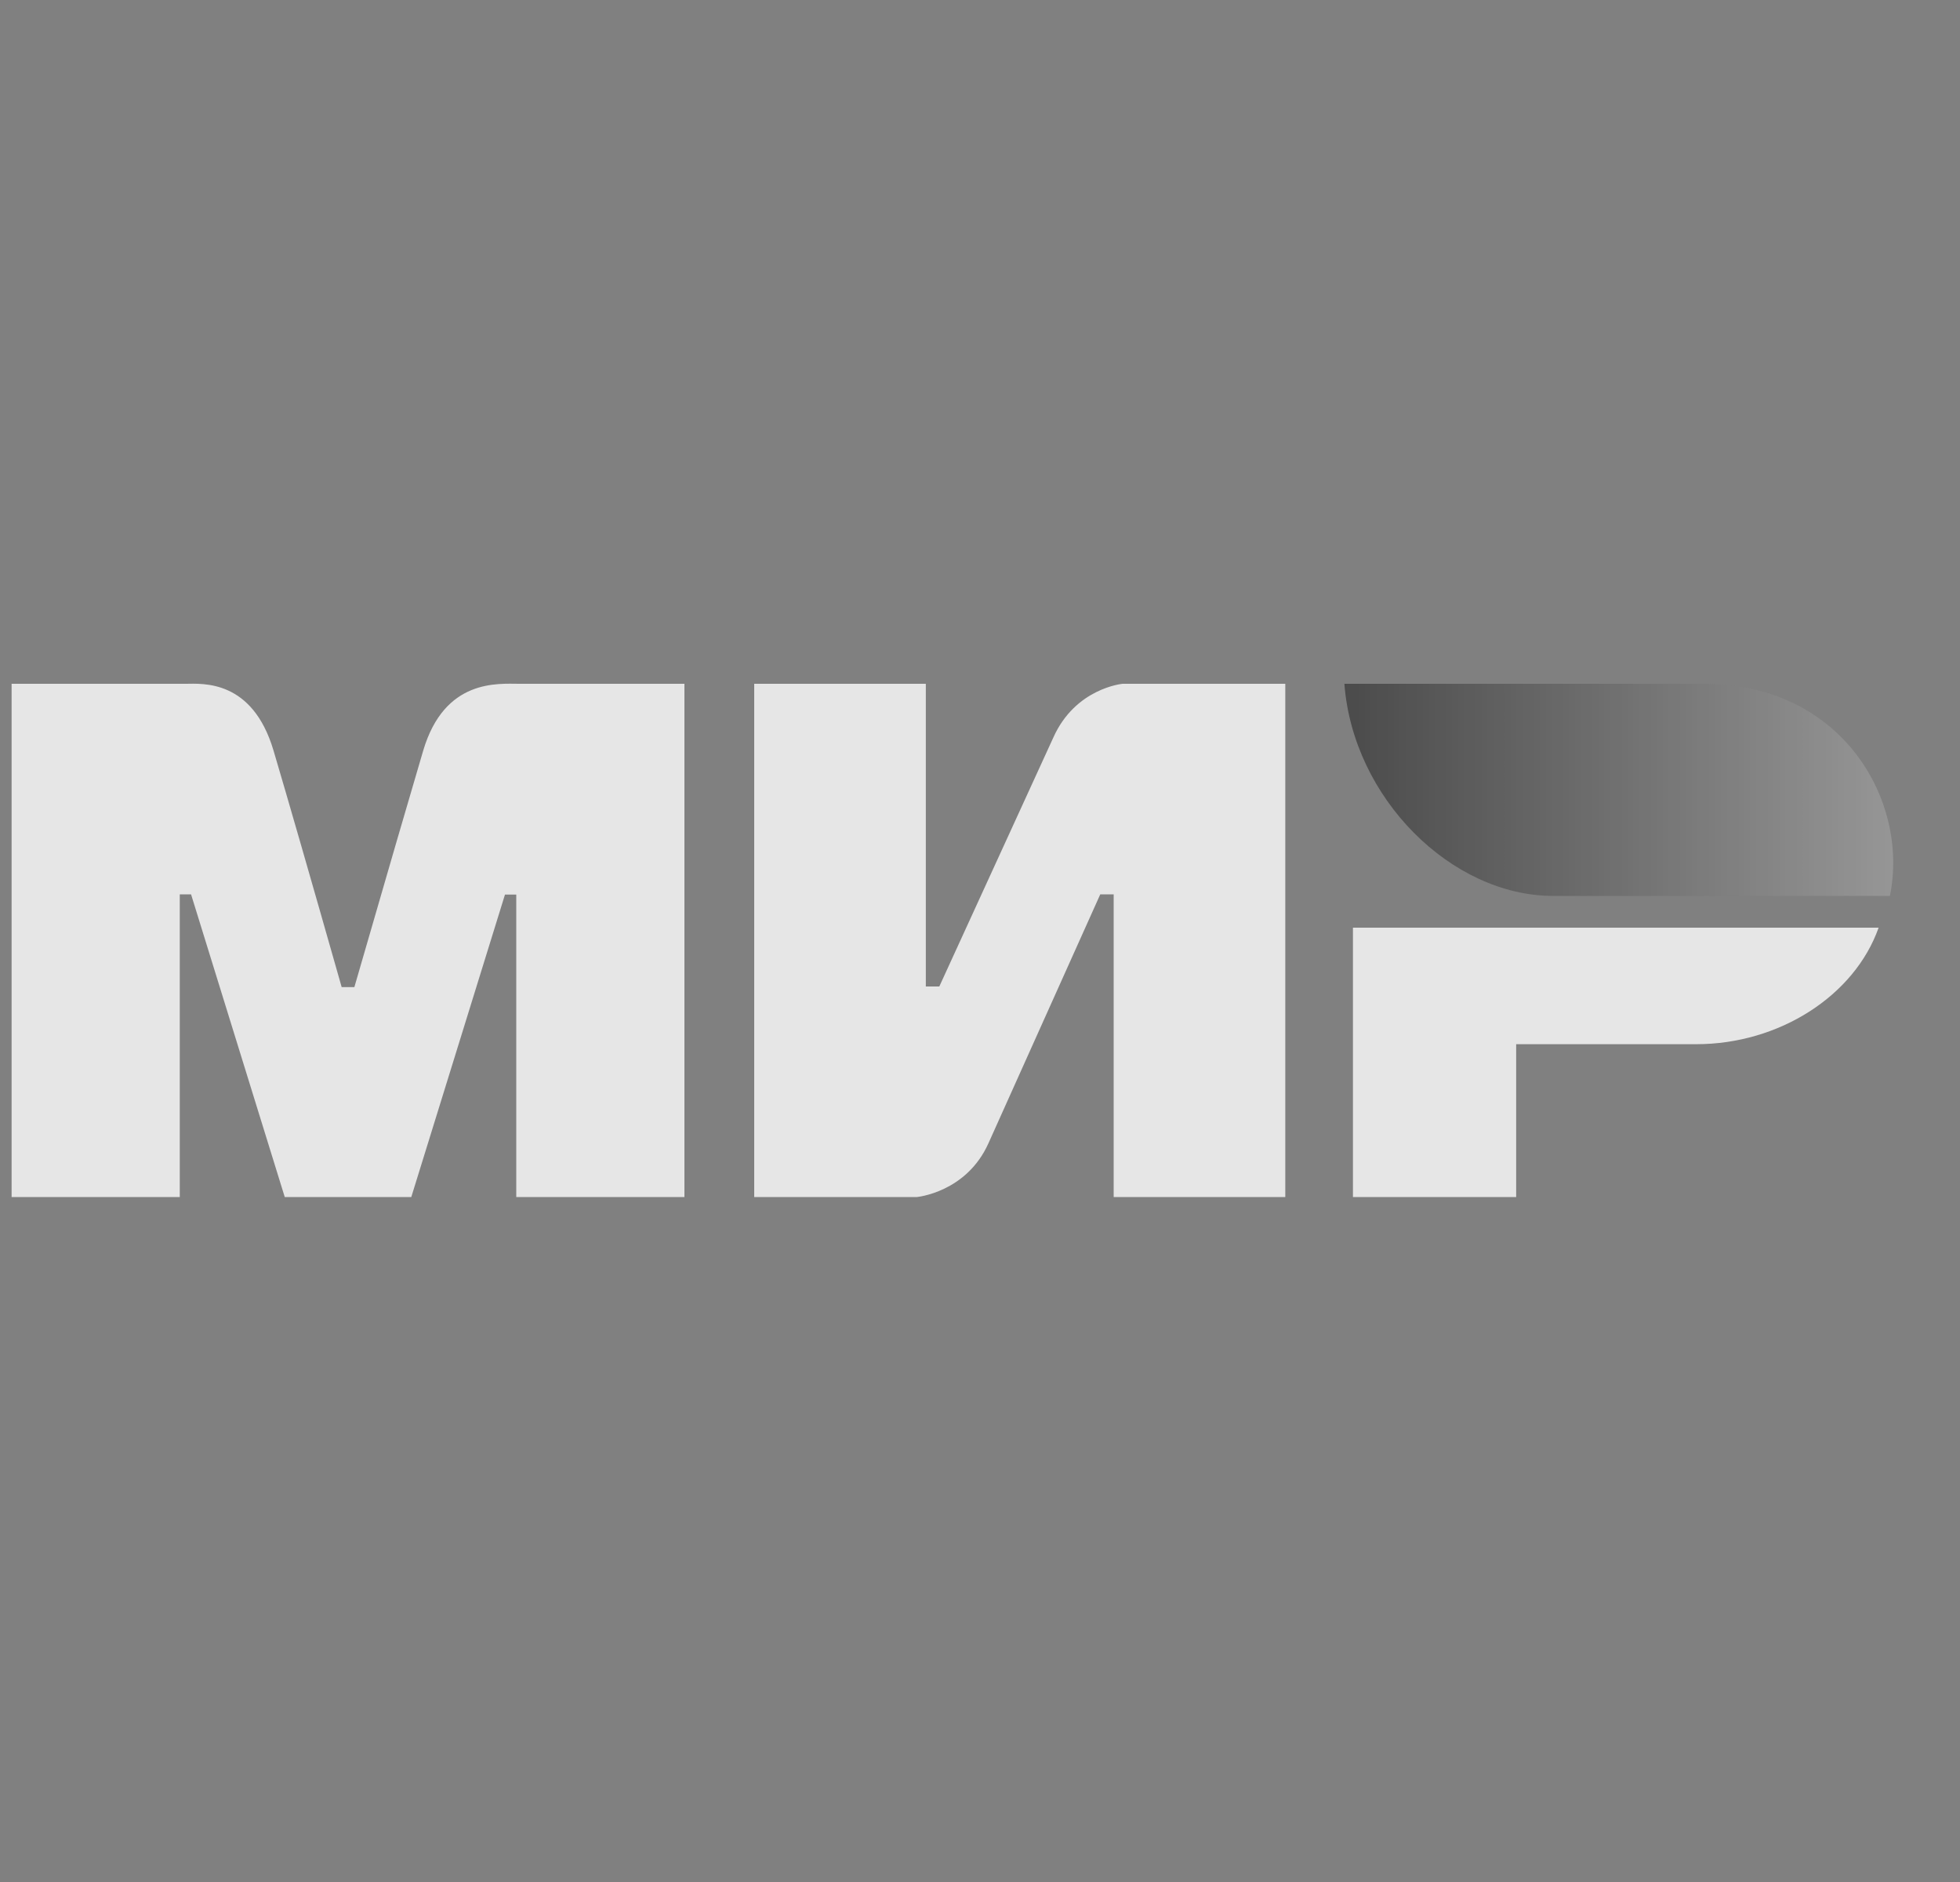 <svg width="25" height="24" viewBox="0 0 25 24" fill="none" xmlns="http://www.w3.org/2000/svg">
<rect x="0" y="0" width="25" height="24" fill="#808080" stroke="none"/>
<g opacity="0.8">
<path fill-rule="evenodd" clip-rule="evenodd" d="M2.368 8.72C2.582 8.719 3.219 8.661 3.489 9.572C3.671 10.186 3.961 11.191 4.358 12.588H4.52C4.946 11.115 5.239 10.11 5.398 9.572C5.671 8.652 6.353 8.72 6.626 8.72L8.73 8.72V15.265H6.585V11.408H6.441L5.246 15.265H3.632L2.437 11.405H2.293V15.265H0.148V8.72L2.368 8.72ZM11.809 8.72V12.58H11.981L13.435 9.406C13.717 8.774 14.319 8.72 14.319 8.72H16.394V15.265H14.205V11.405H14.034L12.608 14.579C12.326 15.208 11.695 15.265 11.695 15.265H9.62V8.72H11.809ZM23.962 11.83C23.656 12.696 22.697 13.316 21.635 13.316H19.339V15.265H17.257V11.83H23.962Z" fill="white"/>
<path fill-rule="evenodd" clip-rule="evenodd" d="M21.736 8.72H17.148C17.257 10.177 18.512 11.425 19.811 11.425H24.106C24.354 10.213 23.501 8.72 21.736 8.72Z" fill="url(#paint0_linear_3250_1220)"/>
</g>
<defs>
<linearGradient id="paint0_linear_3250_1220" x1="24.148" y1="10.421" x2="17.148" y2="10.421" gradientUnits="userSpaceOnUse">
<stop stop-color="#9B9B9B"/>
<stop offset="1" stop-color="#3D3D3D"/>
</linearGradient>
</defs>
</svg>
